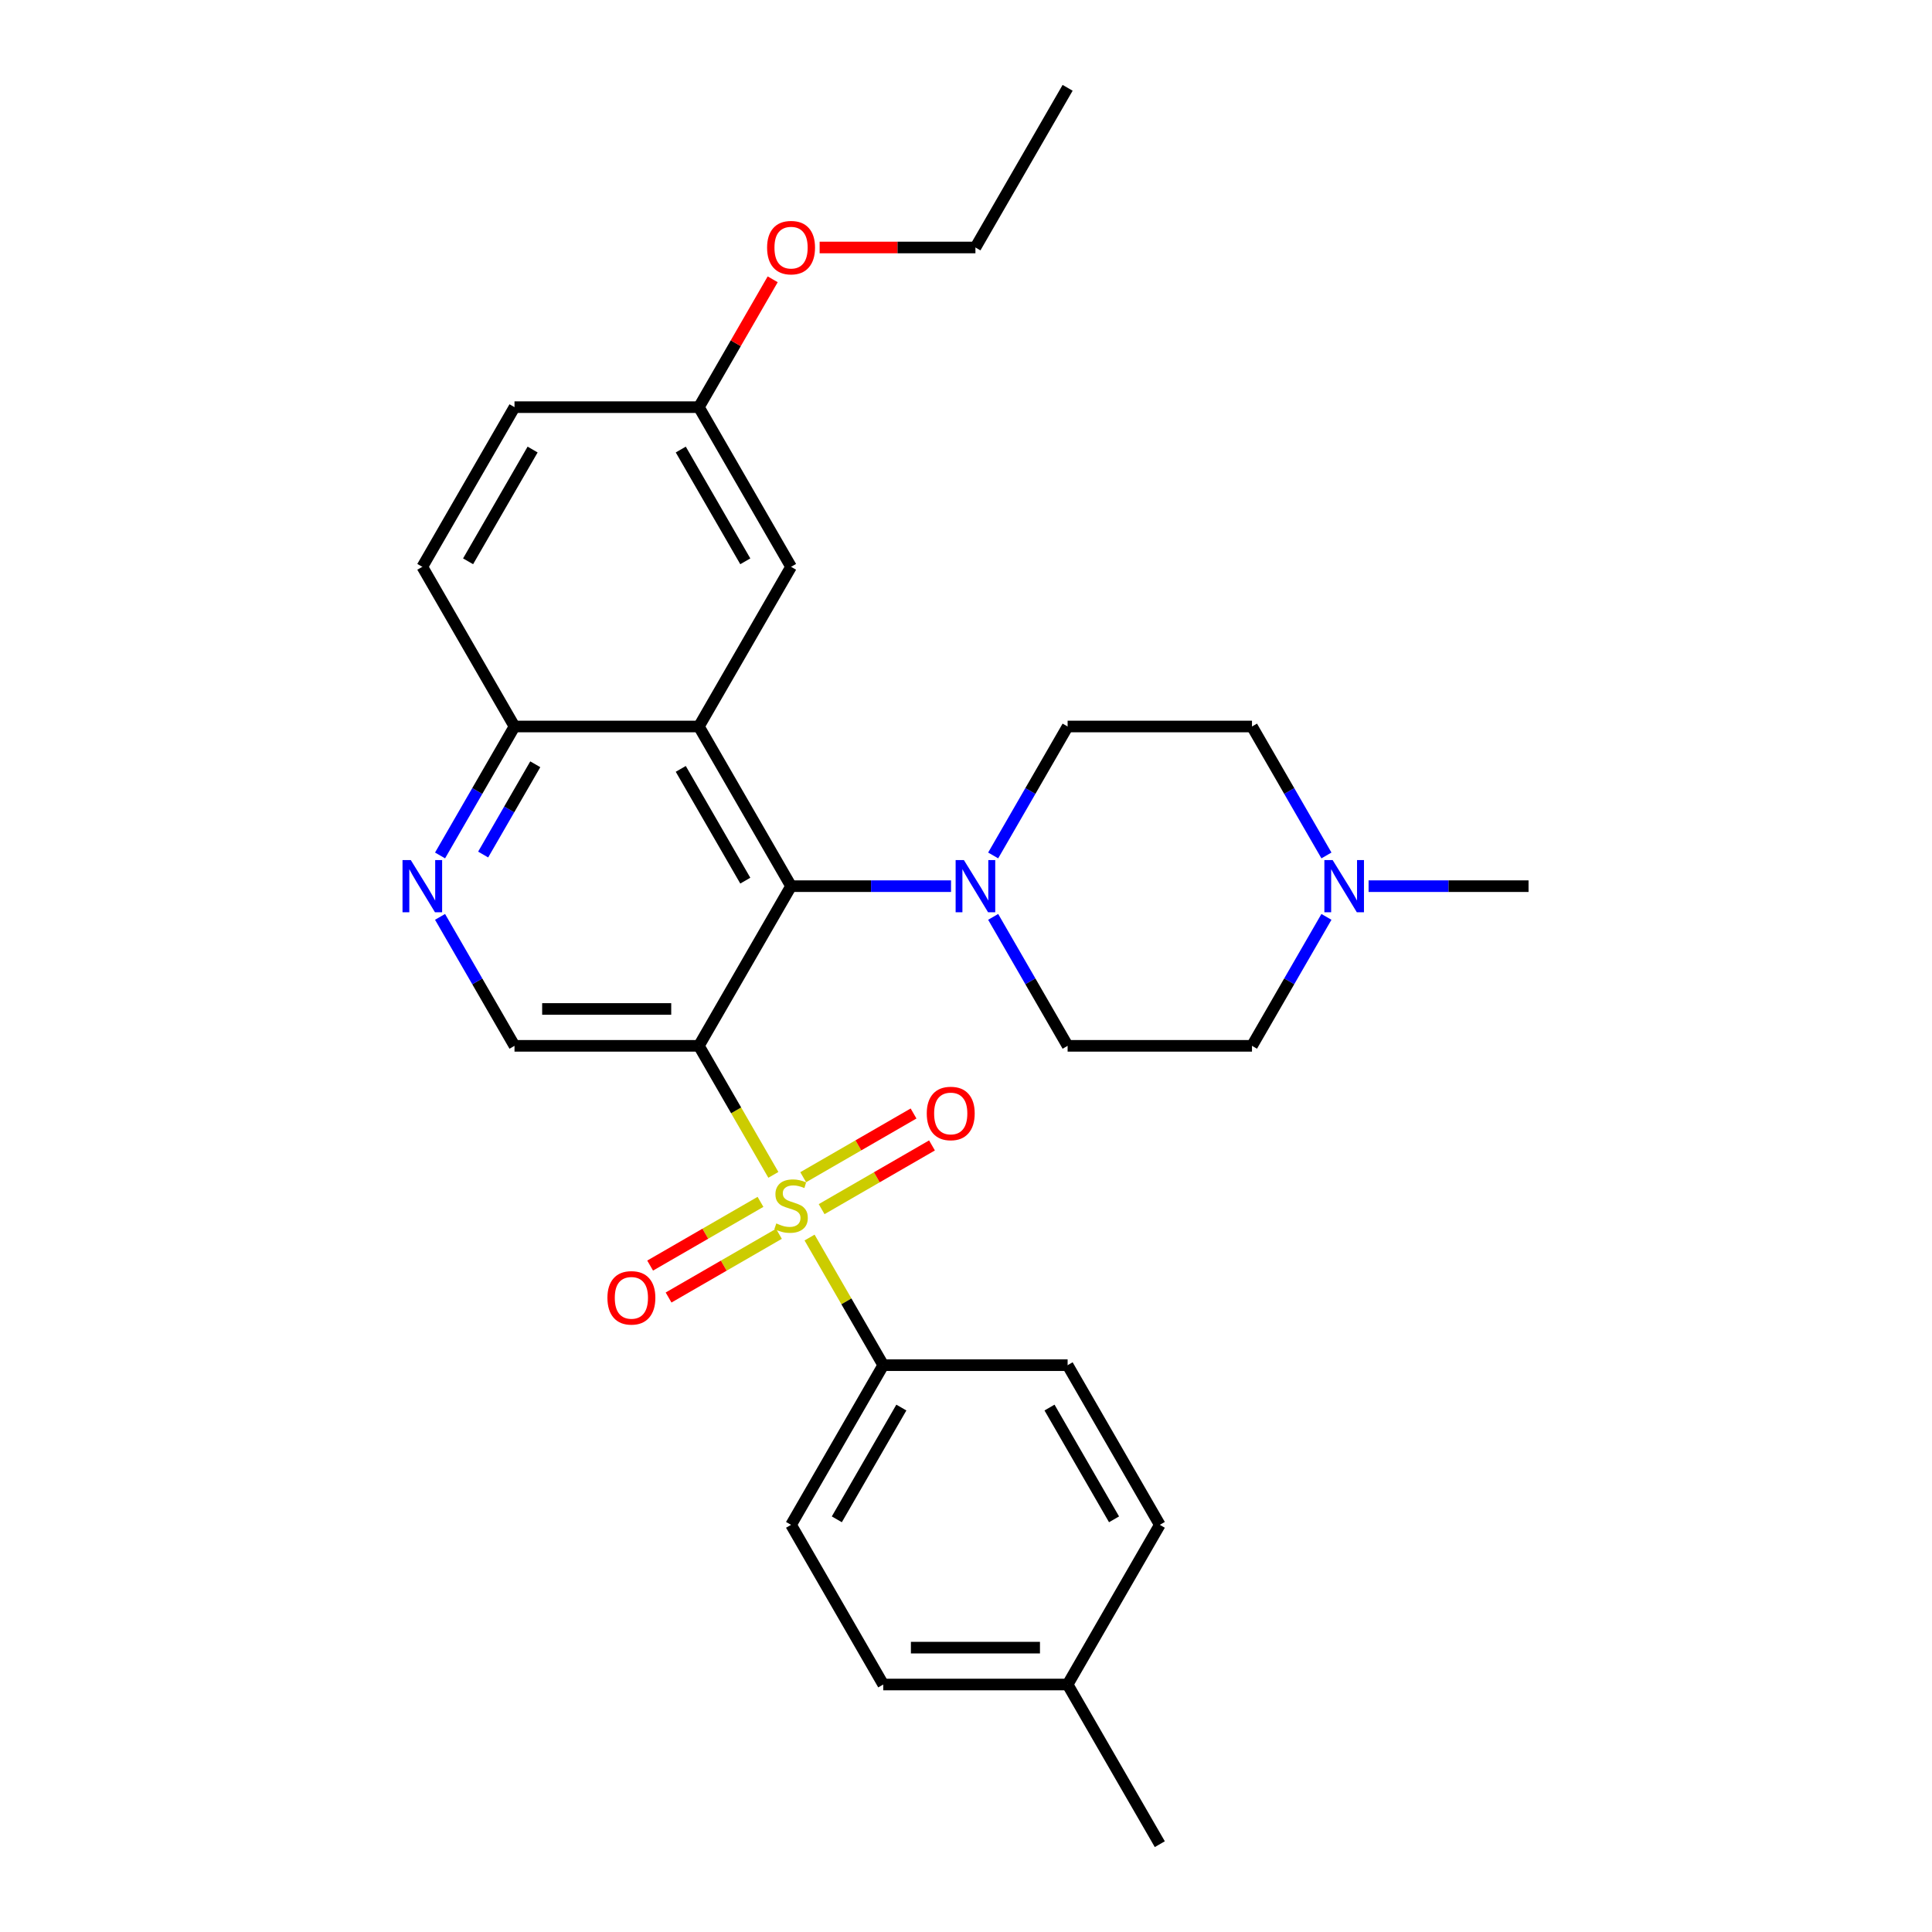 <?xml version='1.0' encoding='iso-8859-1'?>
<svg version='1.1' baseProfile='full'
              xmlns='http://www.w3.org/2000/svg'
                      xmlns:rdkit='http://www.rdkit.org/xml'
                      xmlns:xlink='http://www.w3.org/1999/xlink'
                  xml:space='preserve'
width='1000px' height='1000px' viewBox='0 0 1000 1000'>
<!-- END OF HEADER -->
<rect style='opacity:1.0;fill:#FFFFFF;stroke:none' width='1000' height='1000' x='0' y='0'> </rect>
<path class='bond-0' d='M 400.295,608.107 L 381.016,574.714' style='fill:none;fill-rule:evenodd;stroke:#CCCC00;stroke-width:6px;stroke-linecap:butt;stroke-linejoin:miter;stroke-opacity:1' />
<path class='bond-0' d='M 381.016,574.714 L 361.737,541.322' style='fill:none;fill-rule:evenodd;stroke:#000000;stroke-width:6px;stroke-linecap:butt;stroke-linejoin:miter;stroke-opacity:1' />
<path class='bond-6' d='M 419.028,640.553 L 438.097,673.582' style='fill:none;fill-rule:evenodd;stroke:#CCCC00;stroke-width:6px;stroke-linecap:butt;stroke-linejoin:miter;stroke-opacity:1' />
<path class='bond-6' d='M 438.097,673.582 L 457.167,706.612' style='fill:none;fill-rule:evenodd;stroke:#000000;stroke-width:6px;stroke-linecap:butt;stroke-linejoin:miter;stroke-opacity:1' />
<path class='bond-8' d='M 425.274,625.851 L 453.835,609.362' style='fill:none;fill-rule:evenodd;stroke:#CCCC00;stroke-width:6px;stroke-linecap:butt;stroke-linejoin:miter;stroke-opacity:1' />
<path class='bond-8' d='M 453.835,609.362 L 482.396,592.872' style='fill:none;fill-rule:evenodd;stroke:#FF0000;stroke-width:6px;stroke-linecap:butt;stroke-linejoin:miter;stroke-opacity:1' />
<path class='bond-8' d='M 415.731,609.322 L 444.292,592.833' style='fill:none;fill-rule:evenodd;stroke:#CCCC00;stroke-width:6px;stroke-linecap:butt;stroke-linejoin:miter;stroke-opacity:1' />
<path class='bond-8' d='M 444.292,592.833 L 472.853,576.343' style='fill:none;fill-rule:evenodd;stroke:#FF0000;stroke-width:6px;stroke-linecap:butt;stroke-linejoin:miter;stroke-opacity:1' />
<path class='bond-9' d='M 393.63,622.083 L 365.069,638.572' style='fill:none;fill-rule:evenodd;stroke:#CCCC00;stroke-width:6px;stroke-linecap:butt;stroke-linejoin:miter;stroke-opacity:1' />
<path class='bond-9' d='M 365.069,638.572 L 336.509,655.062' style='fill:none;fill-rule:evenodd;stroke:#FF0000;stroke-width:6px;stroke-linecap:butt;stroke-linejoin:miter;stroke-opacity:1' />
<path class='bond-9' d='M 403.173,638.612 L 374.612,655.101' style='fill:none;fill-rule:evenodd;stroke:#CCCC00;stroke-width:6px;stroke-linecap:butt;stroke-linejoin:miter;stroke-opacity:1' />
<path class='bond-9' d='M 374.612,655.101 L 346.051,671.591' style='fill:none;fill-rule:evenodd;stroke:#FF0000;stroke-width:6px;stroke-linecap:butt;stroke-linejoin:miter;stroke-opacity:1' />
<path class='bond-1' d='M 361.737,541.322 L 409.452,458.678' style='fill:none;fill-rule:evenodd;stroke:#000000;stroke-width:6px;stroke-linecap:butt;stroke-linejoin:miter;stroke-opacity:1' />
<path class='bond-4' d='M 361.737,541.322 L 266.307,541.322' style='fill:none;fill-rule:evenodd;stroke:#000000;stroke-width:6px;stroke-linecap:butt;stroke-linejoin:miter;stroke-opacity:1' />
<path class='bond-4' d='M 347.423,522.236 L 280.622,522.236' style='fill:none;fill-rule:evenodd;stroke:#000000;stroke-width:6px;stroke-linecap:butt;stroke-linejoin:miter;stroke-opacity:1' />
<path class='bond-2' d='M 409.452,458.678 L 361.737,376.033' style='fill:none;fill-rule:evenodd;stroke:#000000;stroke-width:6px;stroke-linecap:butt;stroke-linejoin:miter;stroke-opacity:1' />
<path class='bond-2' d='M 385.766,455.824 L 352.365,397.973' style='fill:none;fill-rule:evenodd;stroke:#000000;stroke-width:6px;stroke-linecap:butt;stroke-linejoin:miter;stroke-opacity:1' />
<path class='bond-3' d='M 409.452,458.678 L 450.849,458.678' style='fill:none;fill-rule:evenodd;stroke:#000000;stroke-width:6px;stroke-linecap:butt;stroke-linejoin:miter;stroke-opacity:1' />
<path class='bond-3' d='M 450.849,458.678 L 492.247,458.678' style='fill:none;fill-rule:evenodd;stroke:#0000FF;stroke-width:6px;stroke-linecap:butt;stroke-linejoin:miter;stroke-opacity:1' />
<path class='bond-11' d='M 361.737,376.033 L 409.452,293.388' style='fill:none;fill-rule:evenodd;stroke:#000000;stroke-width:6px;stroke-linecap:butt;stroke-linejoin:miter;stroke-opacity:1' />
<path class='bond-30' d='M 361.737,376.033 L 266.307,376.033' style='fill:none;fill-rule:evenodd;stroke:#000000;stroke-width:6px;stroke-linecap:butt;stroke-linejoin:miter;stroke-opacity:1' />
<path class='bond-12' d='M 514.061,442.779 L 533.329,409.406' style='fill:none;fill-rule:evenodd;stroke:#0000FF;stroke-width:6px;stroke-linecap:butt;stroke-linejoin:miter;stroke-opacity:1' />
<path class='bond-12' d='M 533.329,409.406 L 552.597,376.033' style='fill:none;fill-rule:evenodd;stroke:#000000;stroke-width:6px;stroke-linecap:butt;stroke-linejoin:miter;stroke-opacity:1' />
<path class='bond-13' d='M 514.061,474.576 L 533.329,507.949' style='fill:none;fill-rule:evenodd;stroke:#0000FF;stroke-width:6px;stroke-linecap:butt;stroke-linejoin:miter;stroke-opacity:1' />
<path class='bond-13' d='M 533.329,507.949 L 552.597,541.322' style='fill:none;fill-rule:evenodd;stroke:#000000;stroke-width:6px;stroke-linecap:butt;stroke-linejoin:miter;stroke-opacity:1' />
<path class='bond-5' d='M 266.307,541.322 L 247.039,507.949' style='fill:none;fill-rule:evenodd;stroke:#000000;stroke-width:6px;stroke-linecap:butt;stroke-linejoin:miter;stroke-opacity:1' />
<path class='bond-5' d='M 247.039,507.949 L 227.771,474.576' style='fill:none;fill-rule:evenodd;stroke:#0000FF;stroke-width:6px;stroke-linecap:butt;stroke-linejoin:miter;stroke-opacity:1' />
<path class='bond-7' d='M 227.771,442.779 L 247.039,409.406' style='fill:none;fill-rule:evenodd;stroke:#0000FF;stroke-width:6px;stroke-linecap:butt;stroke-linejoin:miter;stroke-opacity:1' />
<path class='bond-7' d='M 247.039,409.406 L 266.307,376.033' style='fill:none;fill-rule:evenodd;stroke:#000000;stroke-width:6px;stroke-linecap:butt;stroke-linejoin:miter;stroke-opacity:1' />
<path class='bond-7' d='M 250.081,442.31 L 263.568,418.949' style='fill:none;fill-rule:evenodd;stroke:#0000FF;stroke-width:6px;stroke-linecap:butt;stroke-linejoin:miter;stroke-opacity:1' />
<path class='bond-7' d='M 263.568,418.949 L 277.056,395.588' style='fill:none;fill-rule:evenodd;stroke:#000000;stroke-width:6px;stroke-linecap:butt;stroke-linejoin:miter;stroke-opacity:1' />
<path class='bond-14' d='M 457.167,706.612 L 409.452,789.256' style='fill:none;fill-rule:evenodd;stroke:#000000;stroke-width:6px;stroke-linecap:butt;stroke-linejoin:miter;stroke-opacity:1' />
<path class='bond-14' d='M 466.539,728.551 L 433.138,786.402' style='fill:none;fill-rule:evenodd;stroke:#000000;stroke-width:6px;stroke-linecap:butt;stroke-linejoin:miter;stroke-opacity:1' />
<path class='bond-15' d='M 457.167,706.612 L 552.597,706.612' style='fill:none;fill-rule:evenodd;stroke:#000000;stroke-width:6px;stroke-linecap:butt;stroke-linejoin:miter;stroke-opacity:1' />
<path class='bond-16' d='M 266.307,376.033 L 218.592,293.388' style='fill:none;fill-rule:evenodd;stroke:#000000;stroke-width:6px;stroke-linecap:butt;stroke-linejoin:miter;stroke-opacity:1' />
<path class='bond-10' d='M 686.562,474.576 L 667.294,507.949' style='fill:none;fill-rule:evenodd;stroke:#0000FF;stroke-width:6px;stroke-linecap:butt;stroke-linejoin:miter;stroke-opacity:1' />
<path class='bond-10' d='M 667.294,507.949 L 648.027,541.322' style='fill:none;fill-rule:evenodd;stroke:#000000;stroke-width:6px;stroke-linecap:butt;stroke-linejoin:miter;stroke-opacity:1' />
<path class='bond-25' d='M 708.376,458.678 L 749.774,458.678' style='fill:none;fill-rule:evenodd;stroke:#0000FF;stroke-width:6px;stroke-linecap:butt;stroke-linejoin:miter;stroke-opacity:1' />
<path class='bond-25' d='M 749.774,458.678 L 791.171,458.678' style='fill:none;fill-rule:evenodd;stroke:#000000;stroke-width:6px;stroke-linecap:butt;stroke-linejoin:miter;stroke-opacity:1' />
<path class='bond-31' d='M 686.562,442.779 L 667.294,409.406' style='fill:none;fill-rule:evenodd;stroke:#0000FF;stroke-width:6px;stroke-linecap:butt;stroke-linejoin:miter;stroke-opacity:1' />
<path class='bond-31' d='M 667.294,409.406 L 648.027,376.033' style='fill:none;fill-rule:evenodd;stroke:#000000;stroke-width:6px;stroke-linecap:butt;stroke-linejoin:miter;stroke-opacity:1' />
<path class='bond-19' d='M 409.452,293.388 L 361.737,210.744' style='fill:none;fill-rule:evenodd;stroke:#000000;stroke-width:6px;stroke-linecap:butt;stroke-linejoin:miter;stroke-opacity:1' />
<path class='bond-19' d='M 385.766,290.535 L 352.365,232.683' style='fill:none;fill-rule:evenodd;stroke:#000000;stroke-width:6px;stroke-linecap:butt;stroke-linejoin:miter;stroke-opacity:1' />
<path class='bond-17' d='M 552.597,376.033 L 648.027,376.033' style='fill:none;fill-rule:evenodd;stroke:#000000;stroke-width:6px;stroke-linecap:butt;stroke-linejoin:miter;stroke-opacity:1' />
<path class='bond-18' d='M 552.597,541.322 L 648.027,541.322' style='fill:none;fill-rule:evenodd;stroke:#000000;stroke-width:6px;stroke-linecap:butt;stroke-linejoin:miter;stroke-opacity:1' />
<path class='bond-22' d='M 409.452,789.256 L 457.167,871.901' style='fill:none;fill-rule:evenodd;stroke:#000000;stroke-width:6px;stroke-linecap:butt;stroke-linejoin:miter;stroke-opacity:1' />
<path class='bond-21' d='M 552.597,706.612 L 600.312,789.256' style='fill:none;fill-rule:evenodd;stroke:#000000;stroke-width:6px;stroke-linecap:butt;stroke-linejoin:miter;stroke-opacity:1' />
<path class='bond-21' d='M 543.225,728.551 L 576.625,786.402' style='fill:none;fill-rule:evenodd;stroke:#000000;stroke-width:6px;stroke-linecap:butt;stroke-linejoin:miter;stroke-opacity:1' />
<path class='bond-20' d='M 218.592,293.388 L 266.307,210.744' style='fill:none;fill-rule:evenodd;stroke:#000000;stroke-width:6px;stroke-linecap:butt;stroke-linejoin:miter;stroke-opacity:1' />
<path class='bond-20' d='M 242.279,290.535 L 275.679,232.683' style='fill:none;fill-rule:evenodd;stroke:#000000;stroke-width:6px;stroke-linecap:butt;stroke-linejoin:miter;stroke-opacity:1' />
<path class='bond-24' d='M 361.737,210.744 L 380.84,177.657' style='fill:none;fill-rule:evenodd;stroke:#000000;stroke-width:6px;stroke-linecap:butt;stroke-linejoin:miter;stroke-opacity:1' />
<path class='bond-24' d='M 380.84,177.657 L 399.942,144.57' style='fill:none;fill-rule:evenodd;stroke:#FF0000;stroke-width:6px;stroke-linecap:butt;stroke-linejoin:miter;stroke-opacity:1' />
<path class='bond-32' d='M 361.737,210.744 L 266.307,210.744' style='fill:none;fill-rule:evenodd;stroke:#000000;stroke-width:6px;stroke-linecap:butt;stroke-linejoin:miter;stroke-opacity:1' />
<path class='bond-23' d='M 600.312,789.256 L 552.597,871.901' style='fill:none;fill-rule:evenodd;stroke:#000000;stroke-width:6px;stroke-linecap:butt;stroke-linejoin:miter;stroke-opacity:1' />
<path class='bond-29' d='M 457.167,871.901 L 552.597,871.901' style='fill:none;fill-rule:evenodd;stroke:#000000;stroke-width:6px;stroke-linecap:butt;stroke-linejoin:miter;stroke-opacity:1' />
<path class='bond-29' d='M 471.481,852.815 L 538.282,852.815' style='fill:none;fill-rule:evenodd;stroke:#000000;stroke-width:6px;stroke-linecap:butt;stroke-linejoin:miter;stroke-opacity:1' />
<path class='bond-27' d='M 552.597,871.901 L 600.312,954.545' style='fill:none;fill-rule:evenodd;stroke:#000000;stroke-width:6px;stroke-linecap:butt;stroke-linejoin:miter;stroke-opacity:1' />
<path class='bond-26' d='M 424.244,128.099 L 464.563,128.099' style='fill:none;fill-rule:evenodd;stroke:#FF0000;stroke-width:6px;stroke-linecap:butt;stroke-linejoin:miter;stroke-opacity:1' />
<path class='bond-26' d='M 464.563,128.099 L 504.882,128.099' style='fill:none;fill-rule:evenodd;stroke:#000000;stroke-width:6px;stroke-linecap:butt;stroke-linejoin:miter;stroke-opacity:1' />
<path class='bond-28' d='M 504.882,128.099 L 552.597,45.455' style='fill:none;fill-rule:evenodd;stroke:#000000;stroke-width:6px;stroke-linecap:butt;stroke-linejoin:miter;stroke-opacity:1' />
<path  class='atom-0' d='M 401.818 633.243
Q 402.123 633.357, 403.383 633.892
Q 404.642 634.426, 406.017 634.77
Q 407.429 635.075, 408.803 635.075
Q 411.361 635.075, 412.849 633.853
Q 414.338 632.594, 414.338 630.418
Q 414.338 628.929, 413.575 628.013
Q 412.849 627.097, 411.704 626.601
Q 410.559 626.105, 408.65 625.532
Q 406.246 624.807, 404.795 624.12
Q 403.383 623.433, 402.352 621.982
Q 401.36 620.531, 401.36 618.088
Q 401.36 614.691, 403.65 612.592
Q 405.978 610.492, 410.559 610.492
Q 413.689 610.492, 417.239 611.981
L 416.361 614.92
Q 413.117 613.584, 410.674 613.584
Q 408.04 613.584, 406.589 614.691
Q 405.139 615.76, 405.177 617.63
Q 405.177 619.081, 405.902 619.959
Q 406.665 620.837, 407.734 621.333
Q 408.841 621.829, 410.674 622.402
Q 413.117 623.165, 414.567 623.929
Q 416.018 624.692, 417.048 626.257
Q 418.117 627.784, 418.117 630.418
Q 418.117 634.159, 415.598 636.182
Q 413.117 638.167, 408.956 638.167
Q 406.551 638.167, 404.719 637.632
Q 402.925 637.136, 400.787 636.258
L 401.818 633.243
' fill='#CCCC00'/>
<path  class='atom-4' d='M 498.908 445.165
L 507.764 459.479
Q 508.642 460.892, 510.054 463.449
Q 511.466 466.007, 511.543 466.159
L 511.543 445.165
L 515.131 445.165
L 515.131 472.191
L 511.428 472.191
L 501.923 456.54
Q 500.817 454.708, 499.633 452.608
Q 498.488 450.509, 498.144 449.86
L 498.144 472.191
L 494.633 472.191
L 494.633 445.165
L 498.908 445.165
' fill='#0000FF'/>
<path  class='atom-6' d='M 212.619 445.165
L 221.474 459.479
Q 222.352 460.892, 223.765 463.449
Q 225.177 466.007, 225.253 466.159
L 225.253 445.165
L 228.842 445.165
L 228.842 472.191
L 225.139 472.191
L 215.634 456.54
Q 214.527 454.708, 213.344 452.608
Q 212.199 450.509, 211.855 449.86
L 211.855 472.191
L 208.343 472.191
L 208.343 445.165
L 212.619 445.165
' fill='#0000FF'/>
<path  class='atom-9' d='M 479.691 576.328
Q 479.691 569.839, 482.897 566.213
Q 486.104 562.586, 492.097 562.586
Q 498.09 562.586, 501.296 566.213
Q 504.503 569.839, 504.503 576.328
Q 504.503 582.894, 501.258 586.635
Q 498.013 590.337, 492.097 590.337
Q 486.142 590.337, 482.897 586.635
Q 479.691 582.932, 479.691 576.328
M 492.097 587.284
Q 496.219 587.284, 498.433 584.535
Q 500.685 581.749, 500.685 576.328
Q 500.685 571.022, 498.433 568.35
Q 496.219 565.64, 492.097 565.64
Q 487.974 565.64, 485.722 568.312
Q 483.508 570.984, 483.508 576.328
Q 483.508 581.787, 485.722 584.535
Q 487.974 587.284, 492.097 587.284
' fill='#FF0000'/>
<path  class='atom-10' d='M 314.402 671.758
Q 314.402 665.269, 317.608 661.643
Q 320.814 658.016, 326.807 658.016
Q 332.8 658.016, 336.007 661.643
Q 339.213 665.269, 339.213 671.758
Q 339.213 678.324, 335.969 682.065
Q 332.724 685.767, 326.807 685.767
Q 320.853 685.767, 317.608 682.065
Q 314.402 678.362, 314.402 671.758
M 326.807 682.714
Q 330.93 682.714, 333.144 679.965
Q 335.396 677.179, 335.396 671.758
Q 335.396 666.452, 333.144 663.78
Q 330.93 661.07, 326.807 661.07
Q 322.685 661.07, 320.433 663.742
Q 318.219 666.414, 318.219 671.758
Q 318.219 677.217, 320.433 679.965
Q 322.685 682.714, 326.807 682.714
' fill='#FF0000'/>
<path  class='atom-11' d='M 689.768 445.165
L 698.623 459.479
Q 699.501 460.892, 700.914 463.449
Q 702.326 466.007, 702.402 466.159
L 702.402 445.165
L 705.991 445.165
L 705.991 472.191
L 702.288 472.191
L 692.783 456.54
Q 691.676 454.708, 690.493 452.608
Q 689.348 450.509, 689.004 449.86
L 689.004 472.191
L 685.492 472.191
L 685.492 445.165
L 689.768 445.165
' fill='#0000FF'/>
<path  class='atom-25' d='M 397.046 128.176
Q 397.046 121.686, 400.253 118.06
Q 403.459 114.434, 409.452 114.434
Q 415.445 114.434, 418.651 118.06
Q 421.858 121.686, 421.858 128.176
Q 421.858 134.741, 418.613 138.482
Q 415.369 142.185, 409.452 142.185
Q 403.497 142.185, 400.253 138.482
Q 397.046 134.779, 397.046 128.176
M 409.452 139.131
Q 413.575 139.131, 415.789 136.382
Q 418.041 133.596, 418.041 128.176
Q 418.041 122.87, 415.789 120.198
Q 413.575 117.487, 409.452 117.487
Q 405.329 117.487, 403.077 120.159
Q 400.863 122.831, 400.863 128.176
Q 400.863 133.634, 403.077 136.382
Q 405.329 139.131, 409.452 139.131
' fill='#FF0000'/>
</svg>
